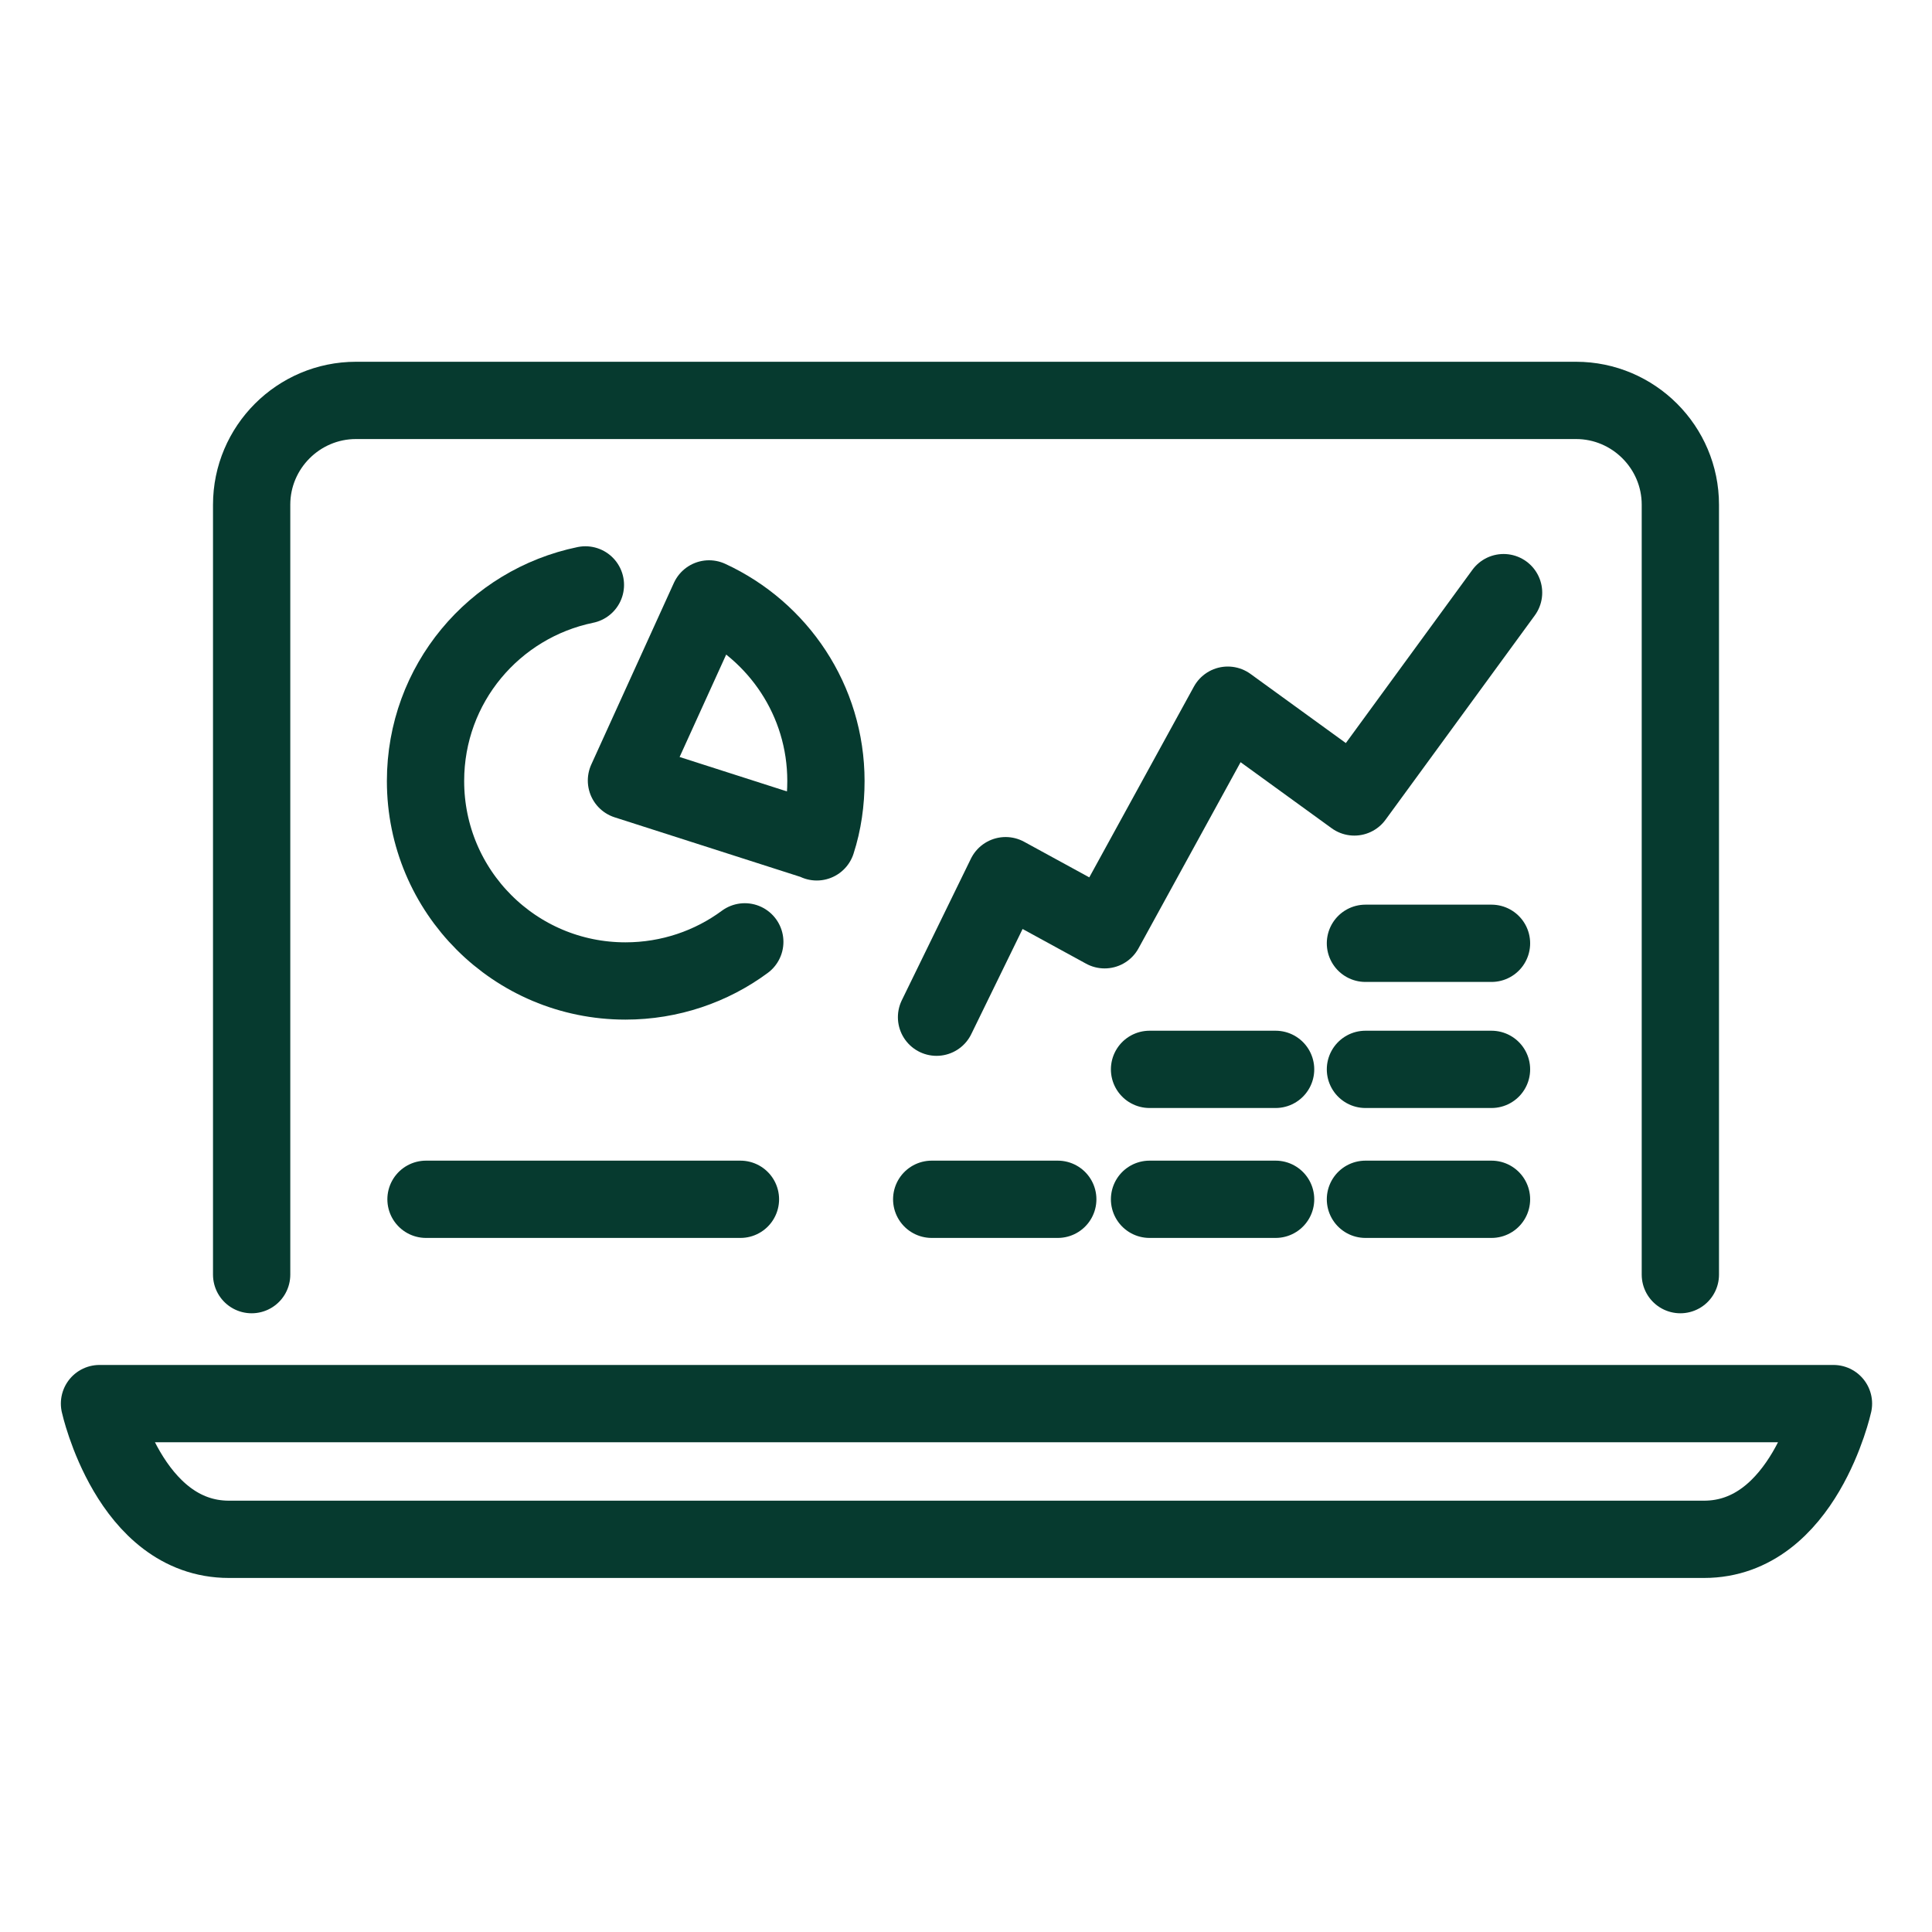<?xml version="1.0" encoding="UTF-8"?>
<svg id="Layer_1" data-name="Layer 1" xmlns="http://www.w3.org/2000/svg" viewBox="0 0 40 40">
  <defs>
    <style>
      .cls-1 {
        fill: none;
        stroke: #063a2f;
        stroke-linecap: round;
        stroke-linejoin: round;
        stroke-width: 1.6px;
      }
    </style>
  </defs>
  <path class="cls-1" d="M16.91,17.43c.13-.4.19-.83.19-1.26,0-1.67-.99-3.11-2.42-3.77l-1.71,3.76,3.93,1.26Z"/>
  <path class="cls-1" d="M12.12,12.11c-1.89.39-3.31,2.05-3.31,4.06,0,2.29,1.85,4.14,4.14,4.14.92,0,1.78-.3,2.47-.81"/>
  <path class="cls-1" d="M5.21,26.39v-15.94c0-1.19.97-2.16,2.16-2.16h25.26c1.19,0,2.16.97,2.16,2.16v15.94"/>
  <path class="cls-1" d="M2.06,29.06s.62,2.81,2.68,2.81h30.54c2.06,0,2.68-2.81,2.68-2.81H2.06Z"/>
  <polyline class="cls-1" points="19.39 21.06 20.82 18.13 22.87 19.25 25.42 14.6 28.04 16.5 31.13 12.27"/>
  <line class="cls-1" x1="19.29" y1="24.83" x2="21.9" y2="24.83"/>
  <line class="cls-1" x1="8.82" y1="24.83" x2="15.33" y2="24.83"/>
  <line class="cls-1" x1="23.8" y1="24.83" x2="26.41" y2="24.83"/>
  <line class="cls-1" x1="23.8" y1="22.14" x2="26.41" y2="22.14"/>
  <line class="cls-1" x1="28.27" y1="24.83" x2="30.88" y2="24.83"/>
  <line class="cls-1" x1="28.27" y1="22.14" x2="30.88" y2="22.14"/>
  <line class="cls-1" x1="28.27" y1="19.53" x2="30.88" y2="19.53"/>
</svg>